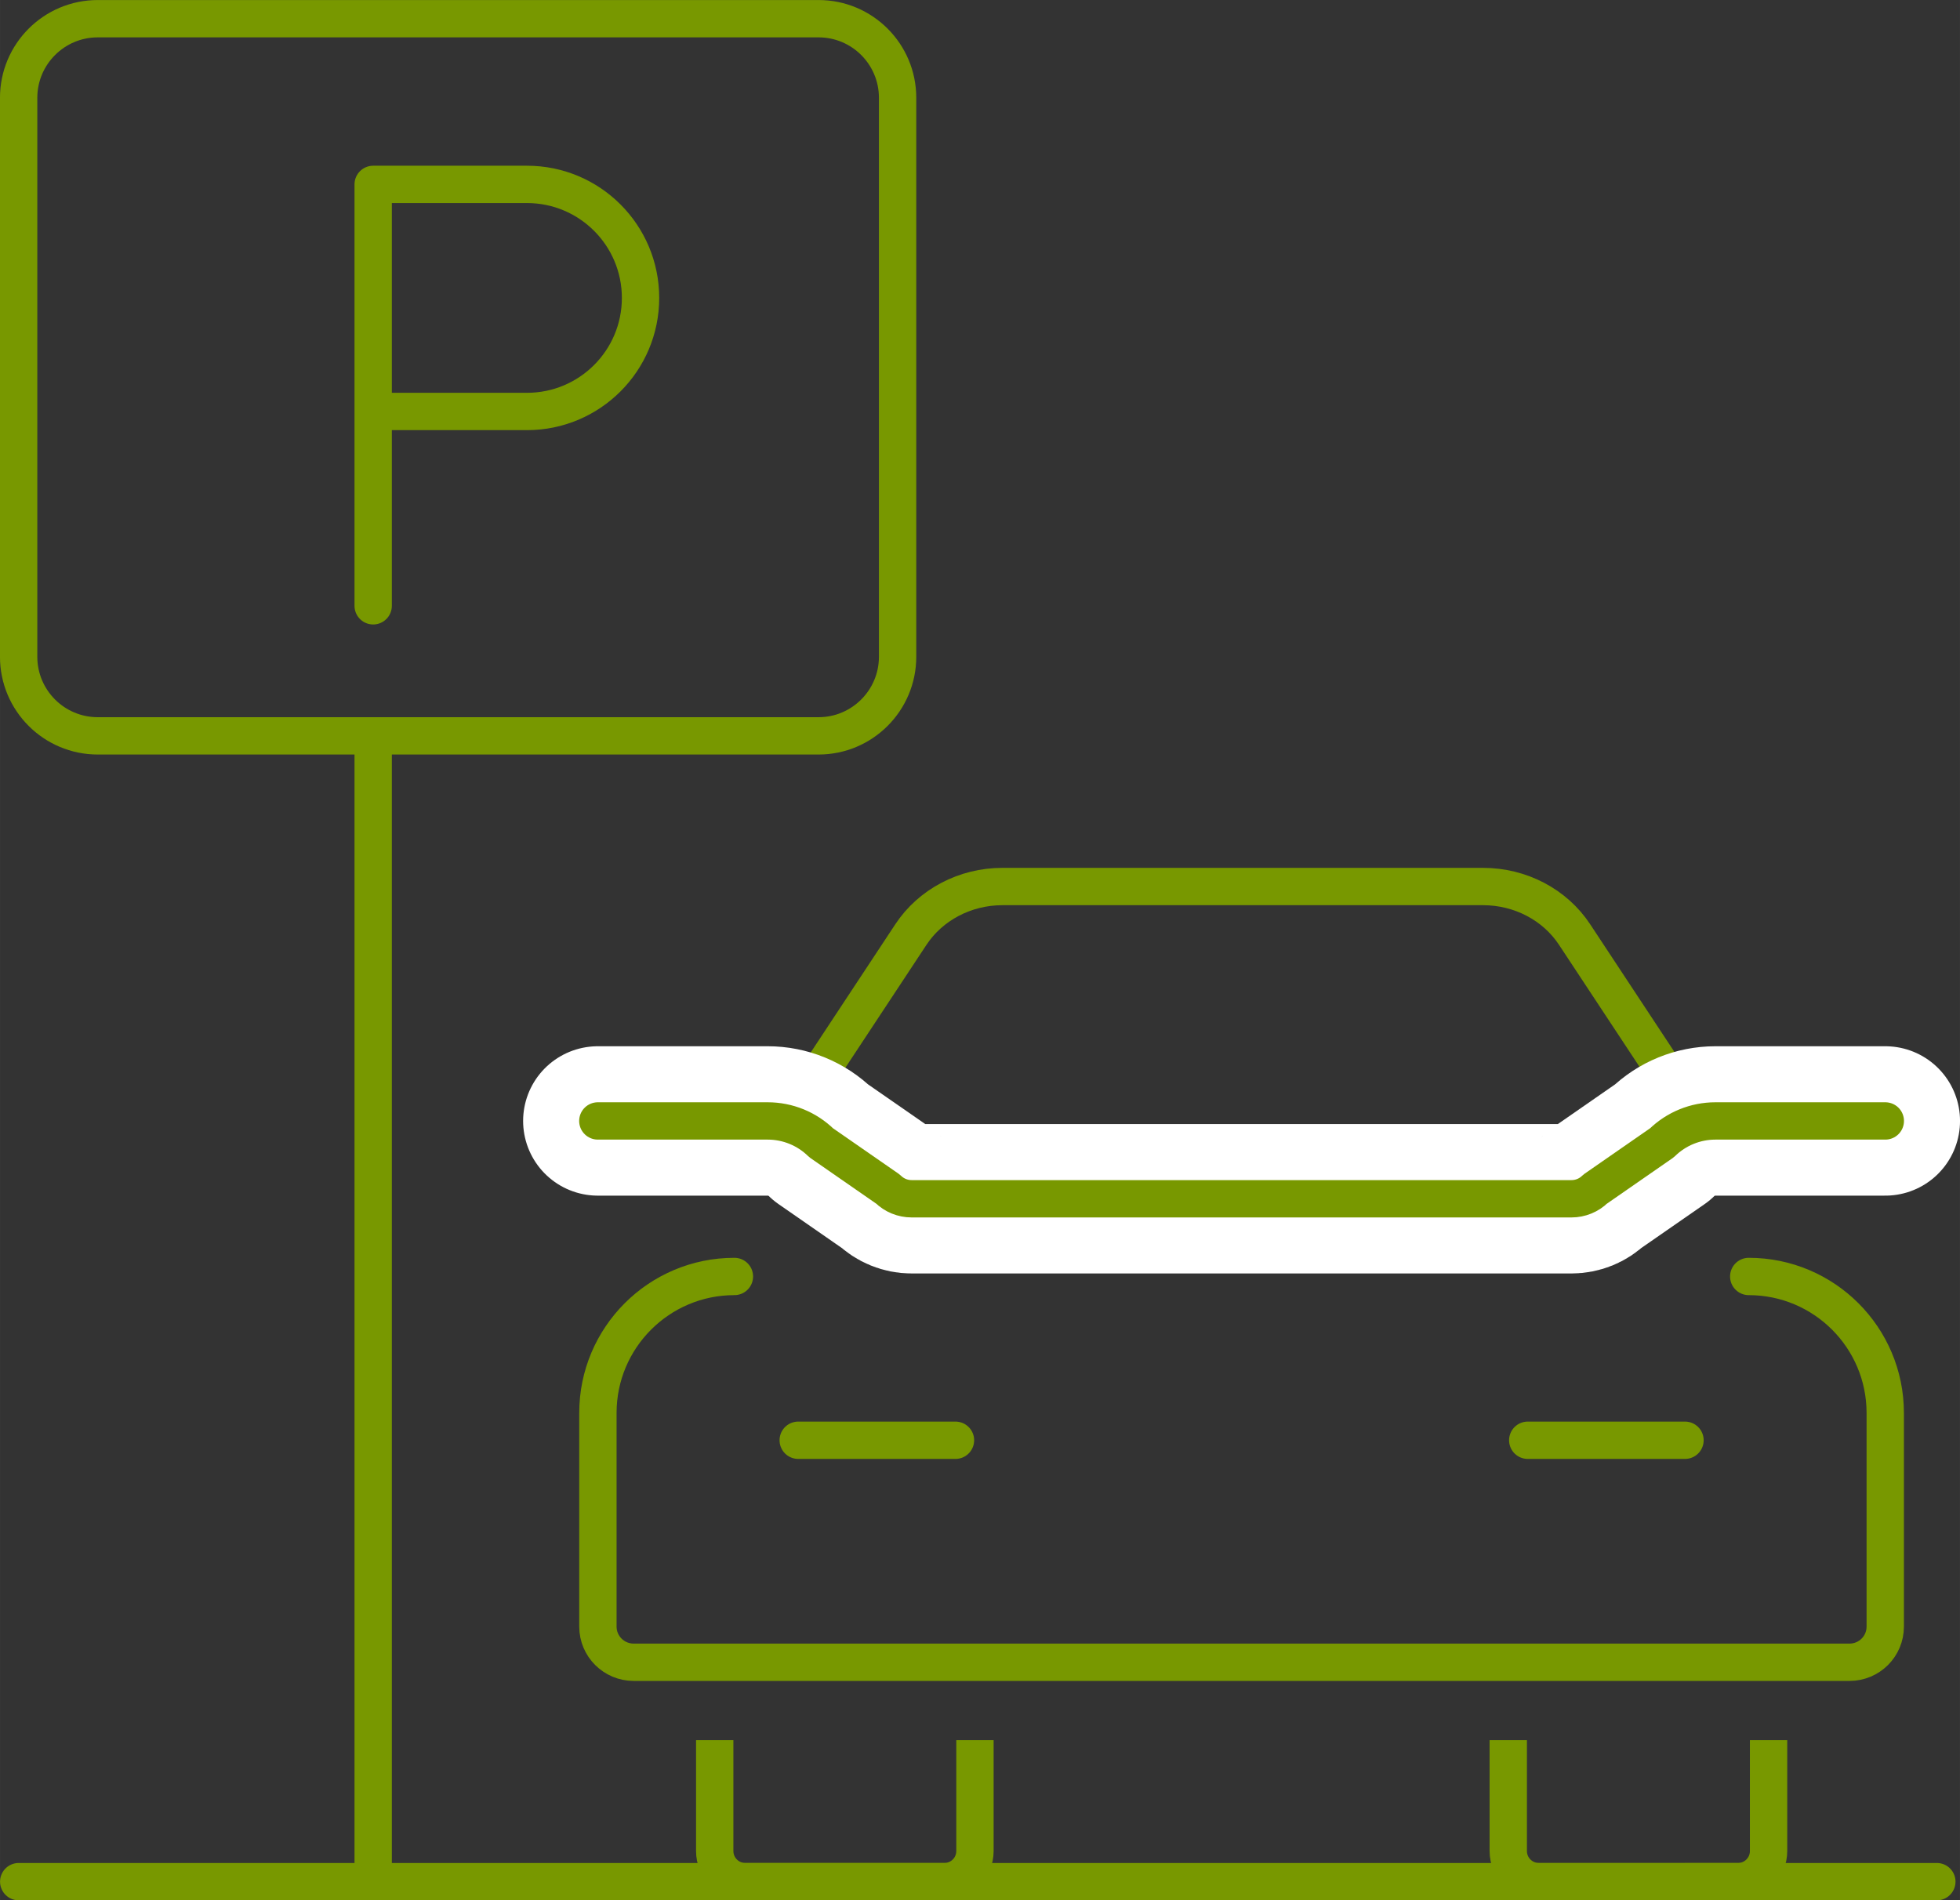 <?xml version="1.0" encoding="UTF-8" standalone="no"?>
<!-- Created with Inkscape (http://www.inkscape.org/) -->

<svg
   width="104.955"
   height="101.779"
   viewBox="0 0 27.769 26.929"
   version="1.1"
   id="svg2352"
   xmlns="http://www.w3.org/2000/svg"
   xmlns:svg="http://www.w3.org/2000/svg">
  <rect x="0" y="0" width="27.769" height="26.929" fill="#333333" stroke="none"/>
  <defs
     id="defs2349" />
  <g
     id="layer1"
     transform="translate(-9.578,-110.843)">
    <path
       d="m 14.865,119.428 v -5.972 h 2.179 c 0.889,0 1.609,0.72 1.609,1.609 0,0.889 -0.72,1.609 -1.609,1.609 h -2.179 m 5.876,10.053 1.742,-2.64 c 0.279,-0.423 0.769,-0.681 1.297,-0.681 h 6.81 c 0.528,0 1.018,0.257 1.297,0.681 l 1.742,2.64 m 0.725,2.205 c 1.068,0 1.934,0.866 1.934,1.934 v 3.028 c 0,0.279 -0.226,0.505 -0.506,0.505 H 18.555 c -0.279,0 -0.506,-0.226 -0.506,-0.505 v -3.028 c 0,-1.068 0.866,-1.934 1.934,-1.934"
       style="fill:none;stroke:#789800;stroke-width:0.529;stroke-linecap:round;stroke-linejoin:round;stroke-miterlimit:10;stroke-dasharray:none;stroke-opacity:1"
       id="path834" />
    <path
       d="m 23.391,135.503 v 1.571 c 0,0.24 -0.194,0.434 -0.434,0.434 h -2.819 c -0.24,0 -0.434,-0.194 -0.434,-0.434 v -1.571 m 14.931,0 v 1.571 c 0,0.24 -0.194,0.434 -0.434,0.434 H 31.381 c -0.24,0 -0.434,-0.194 -0.434,-0.434 v -1.571"
       style="fill:none;stroke:#789800;stroke-width:0.529;stroke-linecap:butt;stroke-linejoin:round;stroke-miterlimit:10;stroke-dasharray:none;stroke-opacity:1"
       id="path838" />
    <path
       d="m 20.887,131.253 h 2.228 m 8.108,0 h 2.228"
       style="fill:none;stroke:#789800;stroke-width:0.529;stroke-linecap:round;stroke-linejoin:round;stroke-miterlimit:10;stroke-dasharray:none;stroke-opacity:1"
       id="path842" />
    <path
       d="m 36.289,126.728 h -2.407 c -0.283,0 -0.555,0.111 -0.757,0.309 l -0.947,0.657 c -0.089,0.088 -0.21,0.137 -0.335,0.137 h -9.349 c -0.125,0 -0.246,-0.049 -0.335,-0.137 l -0.947,-0.657 c -0.202,-0.198 -0.474,-0.309 -0.757,-0.309 h -2.407"
       style="fill:none;stroke:#ffffff;stroke-width:2.117;stroke-linecap:round;stroke-linejoin:round;stroke-miterlimit:10;stroke-dasharray:none;stroke-opacity:1"
       id="path854" />
    <path
       d="m 36.289,126.728 h -2.407 c -0.283,0 -0.555,0.111 -0.757,0.309 l -0.947,0.657 c -0.089,0.088 -0.21,0.137 -0.335,0.137 h -9.349 c -0.125,0 -0.246,-0.049 -0.335,-0.137 l -0.947,-0.657 c -0.202,-0.198 -0.474,-0.309 -0.757,-0.309 h -2.407"
       style="fill:none;stroke:#789800;stroke-width:0.529;stroke-linecap:round;stroke-linejoin:round;stroke-miterlimit:10;stroke-dasharray:none;stroke-opacity:1"
       id="path858" />
    <path
       d="m 14.865,121.271 v 16.237 m 6.31,-16.237 H 10.963 c -0.619,0 -1.121,-0.502 -1.121,-1.121 v -7.921 c 0,-0.619 0.502,-1.121 1.121,-1.121 h 10.212 c 0.619,0 1.12,0.502 1.12,1.121 v 7.921 c 0,0.619 -0.502,1.121 -1.12,1.121 z"
       style="fill:none;stroke:#789800;stroke-width:0.529;stroke-linecap:square;stroke-linejoin:round;stroke-miterlimit:10;stroke-dasharray:none;stroke-opacity:1"
       id="path862" />
    <path
       d="M 9.843,137.508 H 37.019"
       style="fill:none;stroke:#789800;stroke-width:0.529;stroke-linecap:round;stroke-linejoin:round;stroke-miterlimit:10;stroke-dasharray:none;stroke-opacity:1"
       id="path866" />
  </g>
</svg>
